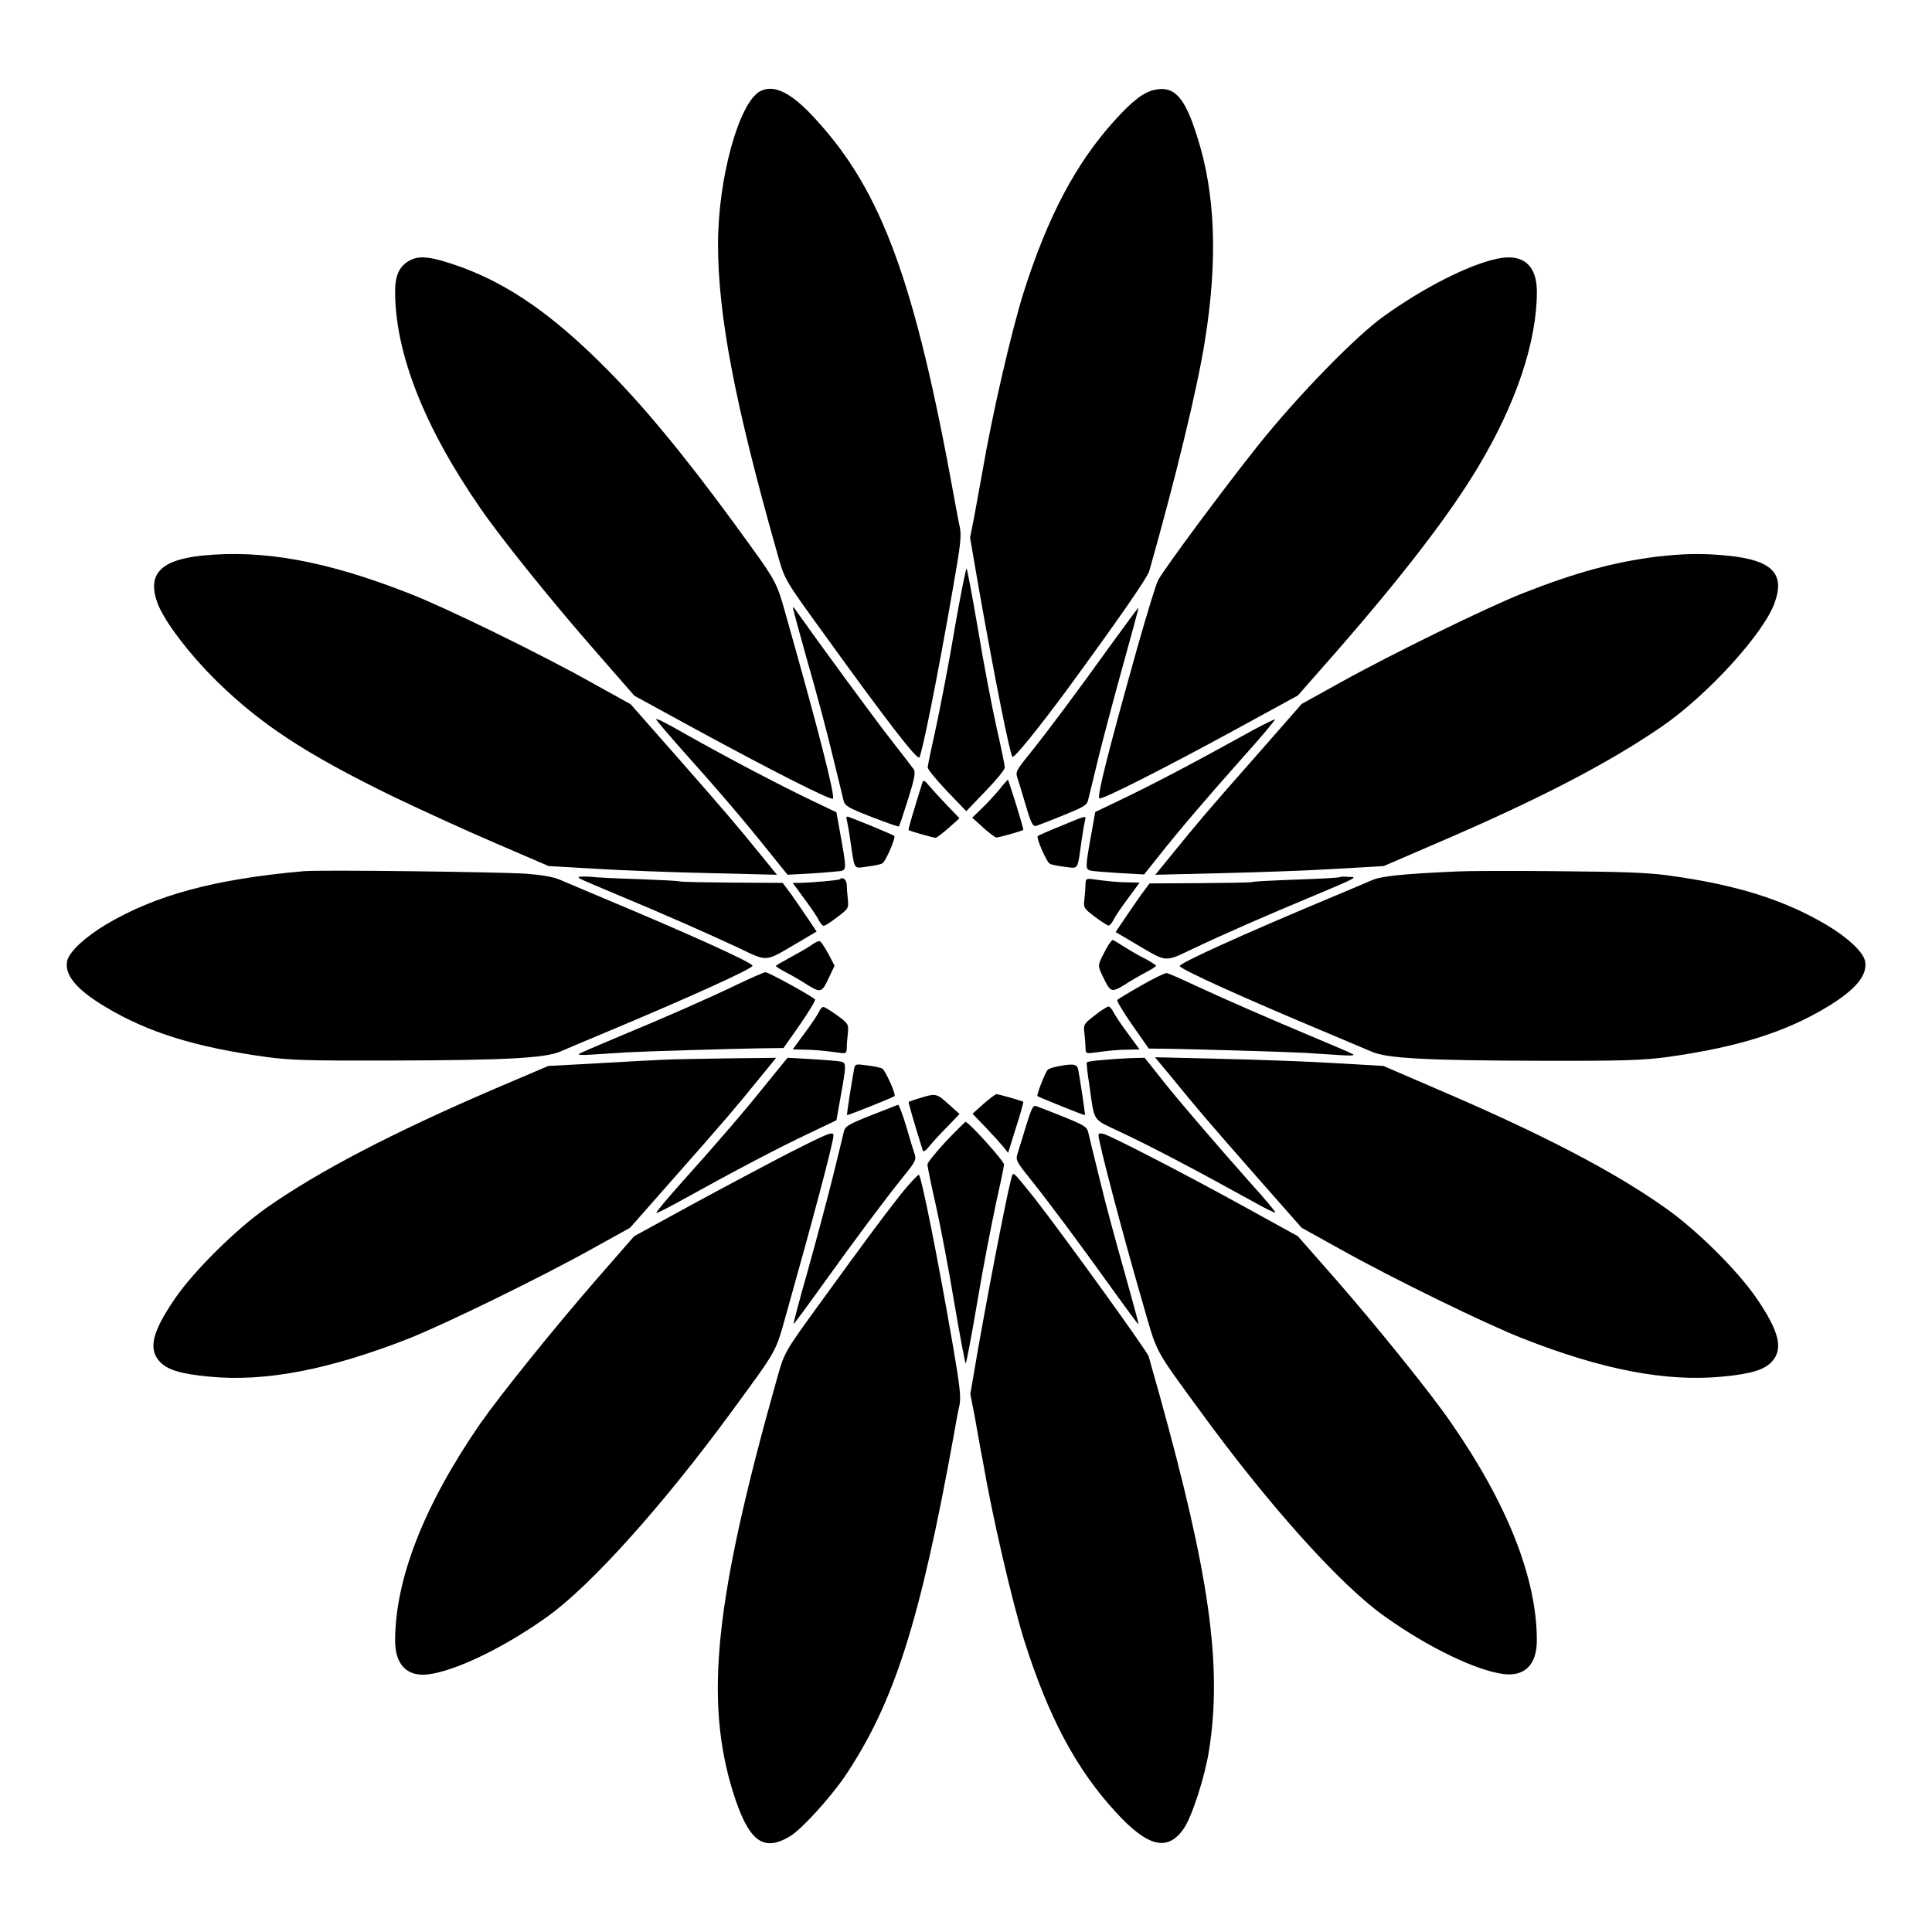 <?xml version="1.0" encoding="UTF-8"?>
<!-- Uploaded to: SVG Repo, www.svgrepo.com, Generator: SVG Repo Mixer Tools -->
<svg fill="#000000" width="800px" height="800px" version="1.1" viewBox="144 144 512 512" xmlns="http://www.w3.org/2000/svg">
 <g>
  <path d="m345.44 168.18c-5.613 3.023-11.156 23.102-11.156 40.449 0 18.93 4.391 42.031 15.547 81.473 2.16 7.699 1.801 7.055 12.523 21.879 16.77 23.246 24.613 33.395 25.262 32.746 0.719-0.863 4.82-21.09 8.996-45.27 1.941-11.012 2.231-13.531 1.727-15.836-0.359-1.512-0.938-4.894-1.441-7.559-10.363-57.219-19.145-81.258-36.562-100.26-6.473-7.195-11.148-9.57-14.895-7.625z"/>
  <path d="m449.95 167.81c-2.879 0.648-5.828 2.879-10.578 8.133-10.219 11.301-17.633 25.262-24.039 45.344-3.312 10.508-8.422 32.676-11.012 47.863-0.504 2.664-1.367 7.629-2.016 11.082l-1.223 6.262 2.231 12.957c4.246 24.039 8.277 44.262 8.996 45.125 0.434 0.434 6.836-7.484 14.395-17.707 13.961-19.074 21.375-29.797 21.879-31.598 6.91-24.328 12.668-48.078 14.684-60.672 3.527-21.734 2.809-39.512-2.016-54.41-3.242-10.434-6.047-13.527-11.301-12.379z"/>
  <path d="m252.74 212.94c-2.809 1.441-4.031 3.887-4.031 8.277 0 16.336 7.699 35.988 22.672 57.578 5.324 7.773 19.289 25.117 30.805 38.219l9.934 11.371 16.336 8.926c19.434 10.578 35.699 18.855 36.273 18.352 0.648-0.648-3.887-18.426-12.09-47.359-3.094-10.941-2.231-9.285-14.465-26.125-13.027-17.777-24.328-31.453-34.617-41.602-13.242-13.172-24.543-21.016-36.852-25.621-7.918-2.879-11.301-3.383-13.965-2.016z"/>
  <path d="m540.71 212.58c-7.484 1.582-19.289 7.559-29.941 15.188-7.559 5.398-22.742 21.016-33.25 34.113-8.996 11.301-24.398 32.027-26.559 35.77-0.574 1.008-3.023 9.07-5.543 17.922-7.844 27.996-10.723 39.441-10.078 40.016 0.504 0.504 17.273-7.988 36.273-18.352l16.336-8.926 9.934-11.301c17.848-20.441 30.301-36.633 37.859-49.301 10.004-16.699 15.547-33.109 15.547-46.422 0-7.051-3.742-10.219-10.578-8.707z"/>
  <path d="m197.47 291.25c-10.867 1.152-14.465 4.894-11.805 12.379 1.656 4.75 8.422 13.676 15.977 21.09 11.586 11.301 23.32 19 45.773 30.012 7.484 3.598 20.008 9.355 27.781 12.668l14.18 6.117 12.453 0.719c6.836 0.434 20.441 0.938 30.23 1.152l17.848 0.434-4.82-5.902c-5.902-7.269-8.637-10.508-22.742-26.559l-11.227-12.738-10.004-5.543c-13.961-7.844-39.082-20.082-48.508-23.75-22.176-8.711-38.945-11.73-55.137-10.078z"/>
  <path d="m582.88 291.54c-11.156 1.441-21.16 4.102-35.41 9.715-9.43 3.742-34.547 15.977-48.508 23.75l-10.004 5.543-11.23 12.812c-14.18 16.051-16.84 19.289-22.742 26.559l-4.82 5.902 17.848-0.434c9.789-0.215 23.391-0.719 30.23-1.152l12.453-0.719 14.18-6.117c26.988-11.586 45.27-21.09 59.449-30.805 12.164-8.348 27.207-24.832 30.012-32.965 2.734-7.699-0.793-11.227-12.594-12.379-6.414-0.645-11.453-0.574-18.863 0.289z"/>
  <path d="m396.98 310.68c-1.441 8.781-3.742 20.441-4.894 25.91-1.223 5.469-2.231 10.293-2.231 10.797 0 0.504 2.305 3.312 5.109 6.262l5.109 5.324 5.109-5.324c2.809-2.879 5.109-5.688 5.109-6.262 0-0.504-1.008-5.398-2.231-10.797-1.223-5.469-3.453-17.129-4.894-25.91-1.512-8.852-2.879-16.051-3.023-16.051-0.141 0-1.652 7.269-3.164 16.051z"/>
  <path d="m354.15 305c-0.07 0.215 1.727 6.766 3.887 14.465 2.231 7.699 5.184 18.715 6.551 24.543 1.441 5.758 2.734 11.227 2.949 12.09 0.359 1.441 1.078 1.941 7.414 4.391 3.887 1.512 7.125 2.664 7.269 2.519 0.145-0.145 1.223-3.383 2.445-7.269 1.727-5.469 2.016-7.199 1.441-7.918-0.359-0.504-3.168-4.176-6.262-8.133-4.391-5.613-19-25.551-24.902-33.898-0.434-0.719-0.793-1.008-0.793-0.789z"/>
  <path d="m438.21 315.14c-8.566 11.949-16.555 22.672-21.594 28.934-3.168 3.887-3.527 4.535-3.023 5.973 0.289 0.863 1.297 4.102 2.231 7.34 1.441 4.894 1.941 5.758 2.809 5.469 0.504-0.145 3.816-1.441 7.199-2.809 5.469-2.231 6.262-2.664 6.551-4.102 0.215-0.863 1.512-6.262 2.949-12.09 1.441-5.758 4.391-16.84 6.551-24.543 2.16-7.773 3.887-14.18 3.816-14.25-0.074-0.07-3.457 4.535-7.488 10.078z"/>
  <path d="m317.88 334.65c0 0.145 2.879 3.598 6.406 7.559 10.508 11.73 17.344 19.793 23.031 26.918l5.398 6.695 6.477-0.359c3.598-0.215 7.055-0.574 7.699-0.648 1.441-0.359 1.441-0.793-0.289-10.293l-0.938-5.254-6.766-3.238c-8.422-4.031-21.734-11.012-33.109-17.418-6.039-3.457-7.91-4.32-7.91-3.961z"/>
  <path d="m476.14 337.45c-15.473 8.566-26.414 14.324-35.121 18.496l-6.766 3.238-0.938 5.254c-1.727 9.5-1.727 9.934-0.289 10.293 0.648 0.145 4.102 0.434 7.699 0.648l6.477 0.359 3.957-4.965c5.184-6.551 12.09-14.684 22.527-26.414 4.68-5.184 8.348-9.645 8.203-9.715 0.008-0.145-2.652 1.148-5.75 2.805z"/>
  <path d="m388.48 351.27c-2.305 7.414-3.887 12.594-3.672 12.738 0.289 0.215 6.477 2.016 7.125 2.016 0.289 0 1.871-1.223 3.453-2.59l2.879-2.59-3.312-3.453c-1.871-1.941-4.031-4.32-4.75-5.184-1.078-1.371-1.508-1.516-1.723-0.938z"/>
  <path d="m408.92 353.14c-1.152 1.367-3.168 3.598-4.68 5.039l-2.59 2.519 2.949 2.664c1.582 1.441 3.168 2.59 3.453 2.59 0.648 0 6.836-1.727 7.125-2.016 0.215-0.145-3.887-13.316-4.102-13.316-0.066 0.145-1.148 1.152-2.156 2.519z"/>
  <path d="m368.47 361.57c0.145 0.719 0.648 3.312 0.938 5.613 1.152 7.559 0.719 6.981 4.391 6.477 1.727-0.215 3.598-0.574 4.031-0.863 0.863-0.434 3.598-6.766 3.168-7.269-0.145-0.145-2.809-1.297-5.758-2.519-3.023-1.223-5.902-2.375-6.332-2.519-0.652-0.215-0.723 0.074-0.438 1.082z"/>
  <path d="m425.05 362.93c-3.238 1.297-5.973 2.519-6.047 2.664-0.434 0.434 2.305 6.766 3.168 7.269 0.434 0.289 2.231 0.648 4.031 0.863 3.672 0.434 3.312 1.078 4.391-6.766 0.359-2.519 0.793-4.965 0.938-5.543 0.355-1.367 0.426-1.367-6.481 1.512z"/>
  <path d="m224.46 374.88c-23.605 2.086-39.297 6.332-52.469 14.18-5.469 3.312-9.5 7.055-10.148 9.43-0.938 3.742 2.375 7.773 10.148 12.379 11.301 6.766 23.824 10.652 42.609 13.242 6.262 0.863 11.156 1.008 33.684 0.938 29.582-0.07 40.234-0.648 44.191-2.375 1.441-0.648 6.621-2.809 11.586-4.894 22.887-9.574 39.367-17.059 39.367-17.848 0-0.793-16.48-8.277-39.367-17.848-4.965-2.086-10.219-4.32-11.586-4.894-1.727-0.793-4.68-1.297-9.07-1.656-6.91-0.434-54.555-1.082-58.945-0.652z"/>
  <path d="m529.98 374.95c-14.324 0.648-19.863 1.223-22.383 2.305-1.441 0.648-6.621 2.809-11.586 4.894-22.887 9.574-39.367 17.059-39.367 17.848 0 0.793 16.48 8.277 39.367 17.848 4.965 2.086 10.219 4.32 11.586 4.894 3.887 1.727 14.609 2.305 44.191 2.375 22.527 0.07 27.422-0.145 33.684-0.938 18.715-2.59 31.309-6.477 42.609-13.242 7.773-4.68 11.012-8.637 10.148-12.379-0.648-2.445-4.68-6.191-10.148-9.43-11.301-6.695-24.039-10.723-42.32-13.172-5.469-0.719-12.09-0.938-29.148-1.078-12.164-0.145-24.184-0.07-26.633 0.074z"/>
  <path d="m297.51 376.75c0.434 0.289 4.82 2.16 9.645 4.176 13.172 5.469 24.973 10.723 32.531 14.25 7.844 3.742 6.91 3.816 15.258-1.078l5.469-3.238-2.375-3.527c-1.297-1.941-3.312-4.82-4.461-6.477l-2.16-2.879-13.172-0.07c-7.199-0.07-13.676-0.145-14.324-0.359-0.648-0.145-5.469-0.359-10.797-0.574-5.254-0.145-11.156-0.434-13.027-0.648-2.367-0.078-3.16-0.004-2.586 0.426z"/>
  <path d="m499.03 376.46c-0.145 0.145-5.324 0.434-11.586 0.648-6.262 0.215-11.516 0.504-11.66 0.648-0.215 0.145-6.406 0.215-13.746 0.289l-13.387 0.07-2.16 2.879c-1.152 1.656-3.168 4.535-4.461 6.477l-2.375 3.527 5.469 3.238c8.348 4.894 7.34 4.82 15.258 1.078 7.559-3.598 19.359-8.781 32.531-14.25 10.797-4.535 11.012-4.68 8.422-4.68-1.152-0.145-2.16-0.07-2.305 0.074z"/>
  <path d="m366.53 377.04c-0.289 0.215-7.269 0.863-10.293 0.938h-2.16l3.168 4.32c1.727 2.305 3.453 4.894 3.816 5.688 0.359 0.719 0.938 1.367 1.223 1.367 0.359 0 1.941-1.008 3.598-2.305 2.949-2.231 3.023-2.305 2.809-4.68-0.145-1.297-0.289-3.023-0.289-3.957-0.145-1.371-1.078-2.164-1.871-1.371z"/>
  <path d="m431.67 378.34c0 0.938-0.145 2.664-0.289 3.957-0.289 2.305-0.145 2.445 2.809 4.68 1.727 1.297 3.312 2.305 3.598 2.305 0.289 0 0.863-0.648 1.223-1.367 0.359-0.793 2.016-3.312 3.816-5.688l3.168-4.32-2.734-0.07c-2.809 0-5.688-0.289-9.355-0.793-2.094-0.289-2.164-0.215-2.234 1.297z"/>
  <path d="m358.83 394.6c-0.938 0.648-3.453 2.086-5.469 3.168-2.016 1.078-3.742 2.086-3.742 2.231s1.223 0.938 2.734 1.727c1.441 0.719 4.031 2.231 5.688 3.312 3.527 2.16 3.816 2.016 5.758-2.231l1.367-2.879-1.656-3.168c-0.938-1.727-1.941-3.238-2.231-3.312-0.359-0.145-1.441 0.359-2.449 1.152z"/>
  <path d="m437.71 394.46c-0.434 0.719-1.223 2.231-1.801 3.383-0.938 2.086-0.938 2.231 0.359 4.965 2.016 4.176 2.231 4.32 5.758 2.16 1.656-1.078 4.176-2.519 5.688-3.312 1.441-0.793 2.664-1.512 2.664-1.727 0-0.145-1.223-0.938-2.664-1.727-1.512-0.719-4.102-2.231-5.688-3.238-1.582-1.008-3.023-1.871-3.238-1.871-0.141 0.145-0.645 0.719-1.078 1.367z"/>
  <path d="m339.4 404.89c-7.125 3.453-18.715 8.566-32.242 14.18-4.82 2.016-9.141 3.887-9.645 4.176-0.574 0.359 0.719 0.434 3.672 0.215 2.519-0.145 6.477-0.434 8.781-0.574 5.324-0.289 27.781-0.938 35.699-1.078l5.973-0.07 4.391-6.262c2.375-3.453 4.176-6.406 3.957-6.621-0.938-0.938-12.379-7.269-13.172-7.199-0.504 0.066-3.816 1.504-7.414 3.234z"/>
  <path d="m446.42 405.18c-3.312 1.871-6.117 3.598-6.332 3.816-0.215 0.215 1.582 3.168 3.957 6.621l4.391 6.262 5.973 0.07c7.918 0.145 30.371 0.793 35.699 1.078 2.305 0.145 6.262 0.434 8.781 0.574 2.949 0.215 4.246 0.145 3.672-0.215-0.434-0.289-4.82-2.16-9.645-4.176-13.027-5.469-24.902-10.652-32.461-14.18-3.672-1.727-6.981-3.168-7.34-3.168-0.363 0.008-3.387 1.375-6.695 3.316z"/>
  <path d="m361.06 412.09c-0.359 0.793-2.016 3.312-3.816 5.688l-3.168 4.32 2.734 0.07c2.809 0 5.688 0.289 9.43 0.793 2.016 0.289 2.086 0.215 2.16-1.223 0-0.938 0.145-2.664 0.289-3.957 0.215-2.305 0.145-2.519-2.809-4.68-1.727-1.223-3.312-2.231-3.598-2.231-0.359-0.078-0.938 0.5-1.223 1.219z"/>
  <path d="m434.11 413.1c-2.879 2.231-3.023 2.375-2.734 4.68 0.145 1.297 0.289 3.023 0.289 3.957 0.07 1.441 0.145 1.512 2.231 1.223 3.598-0.504 6.477-0.793 9.355-0.793l2.734-0.07-3.168-4.32c-1.727-2.305-3.453-4.894-3.816-5.688-0.359-0.719-0.938-1.367-1.223-1.367-0.285 0.004-2.086 1.082-3.668 2.379z"/>
  <path d="m320.18 424.83c-2.305 0.07-10.219 0.504-17.562 0.938l-13.316 0.719-14.18 6.047c-27.133 11.66-46.711 21.879-60.457 31.523-8.203 5.758-19.359 16.84-24.328 24.109-5.902 8.637-7.055 13.172-4.176 16.48 1.941 2.305 5.543 3.453 13.316 4.176 14.754 1.441 31.738-1.801 52.973-10.148 9.43-3.742 34.547-15.977 48.508-23.75l10.004-5.543 11.227-12.738c14.18-16.051 16.914-19.289 22.742-26.484l4.75-5.828-12.668 0.145c-6.898 0.141-14.527 0.211-16.832 0.355z"/>
  <path d="m347.31 430.95c-5.688 7.125-12.594 15.188-23.176 26.988-3.527 3.957-6.332 7.34-6.191 7.484 0.145 0.145 2.809-1.223 5.828-2.879 15.473-8.566 26.414-14.324 35.121-18.426l6.766-3.238 0.938-5.254c1.727-9.5 1.727-9.934 0.289-10.293-0.648-0.145-4.102-0.434-7.699-0.648l-6.477-0.359z"/>
  <path d="m436.42 424.9c-2.231 0.145-4.246 0.434-4.391 0.648-0.145 0.145 0.145 2.809 0.648 5.902 1.441 10.219 0.648 8.926 8.348 12.594 8.707 4.102 19.719 9.934 35.121 18.426 3.023 1.727 5.688 3.023 5.828 2.879 0.145-0.145-2.664-3.527-6.262-7.484-9.141-10.293-19.938-22.816-24.473-28.645l-3.887-4.894-3.453 0.07c-1.867 0.07-5.25 0.285-7.481 0.504z"/>
  <path d="m454.98 430.08c5.902 7.269 8.637 10.508 22.742 26.559l11.227 12.738 10.004 5.543c13.961 7.844 39.082 20.082 48.508 23.75 21.16 8.348 38.145 11.586 52.973 10.148 7.773-0.719 11.371-1.871 13.316-4.176 2.809-3.312 1.727-7.844-4.176-16.48-4.894-7.269-16.051-18.352-24.328-24.109-13.676-9.715-33.18-19.793-60.457-31.453l-14.18-6.117-12.453-0.719c-6.836-0.434-20.441-0.938-30.23-1.152l-17.848-0.434z"/>
  <path d="m370.35 427.28c-0.648 3.453-2.016 12.09-1.871 12.234 0.145 0.145 12.234-4.68 12.594-5.039 0.434-0.434-2.445-6.766-3.238-7.269-0.434-0.289-2.231-0.648-4.031-0.863-3.094-0.43-3.168-0.359-3.453 0.938z"/>
  <path d="m424.18 426.63c-1.223 0.215-2.375 0.648-2.59 0.938-0.648 0.793-2.949 6.621-2.664 6.91 0.359 0.289 12.453 5.184 12.594 5.039 0.145-0.145-1.367-9.934-1.801-12.164-0.355-1.441-1.434-1.516-5.539-0.723z"/>
  <path d="m387.84 434.98c-1.512 0.434-2.879 0.938-3.023 1.008-0.145 0.145 1.367 5.324 3.672 12.738 0.145 0.648 0.648 0.434 1.727-0.863 0.719-0.938 2.879-3.312 4.75-5.184l3.312-3.453-2.879-2.59c-3.168-2.879-3.387-2.949-7.559-1.656z"/>
  <path d="m404.61 436.56-2.879 2.59 3.312 3.453c1.871 1.941 3.957 4.246 4.75 5.184l1.367 1.727 2.086-6.695c1.223-3.672 2.016-6.766 1.941-6.836-0.289-0.215-6.477-2.016-7.125-2.016-0.285 0-1.871 1.223-3.453 2.594z"/>
  <path d="m374.81 439.58c-6.117 2.445-6.836 2.879-7.199 4.391-0.215 0.938-1.512 6.332-2.949 12.09-1.441 5.758-4.391 16.84-6.551 24.543-2.231 7.773-3.887 14.18-3.816 14.25 0.07 0.145 3.453-4.461 7.484-10.078 8.566-11.949 16.555-22.672 21.594-28.934 3.168-3.887 3.527-4.535 3.023-5.973-0.289-0.863-1.297-4.102-2.231-7.34-0.938-3.168-1.941-5.758-2.16-5.758-0.215 0.074-3.453 1.371-7.195 2.809z"/>
  <path d="m415.83 442.61c-0.938 3.238-2.016 6.477-2.231 7.34-0.434 1.441-0.145 2.016 3.023 5.973 5.039 6.262 13.027 16.984 21.594 28.934 4.031 5.613 7.414 10.219 7.484 10.078 0.145-0.07-1.656-6.477-3.816-14.25-2.231-7.773-5.184-18.785-6.551-24.543-1.441-5.758-2.734-11.227-2.949-12.09-0.359-1.441-1.078-1.871-6.551-4.102-3.383-1.367-6.621-2.59-7.199-2.809-0.859-0.359-1.223 0.43-2.805 5.469z"/>
  <path d="m394.67 446.49c-2.664 2.879-4.894 5.613-4.894 6.117s1.008 5.398 2.231 10.797c1.223 5.469 3.453 17.129 4.894 25.91 1.512 8.852 2.879 16.051 3.023 16.051s1.512-7.199 3.023-16.051c1.441-8.781 3.742-20.441 4.894-25.91 1.223-5.469 2.231-10.293 2.231-10.797 0-0.938-9.355-11.301-10.219-11.301-0.074 0.004-2.519 2.379-5.184 5.184z"/>
  <path d="m353 449.59c-5.688 2.949-17.344 9.141-25.695 13.676l-15.258 8.348-9.93 11.375c-11.445 13.172-25.406 30.516-30.805 38.219-14.898 21.594-22.598 41.242-22.598 57.578 0 6.406 3.168 9.645 8.852 8.926 7.269-0.938 20.082-7.125 31.453-15.258 11.586-8.277 30.66-29.508 49.012-54.555 12.309-16.84 11.371-15.188 14.465-26.125 6.766-24.039 12.379-44.984 12.379-46.855 0-1.227-1.367-0.652-11.875 4.672z"/>
  <path d="m435.12 444.91c0 1.727 6.117 25.117 11.586 43.977 4.102 14.18 2.809 11.875 15.258 28.934 18.281 25.117 37.355 46.352 49.012 54.555 11.371 8.133 24.184 14.324 31.453 15.258 5.688 0.719 8.852-2.519 8.852-8.926 0-16.336-7.699-35.988-22.672-57.578-5.324-7.773-19.289-25.117-30.73-38.219l-9.934-11.301-14.754-8.133c-15.691-8.637-34.691-18.426-36.777-19-0.934-0.215-1.293-0.145-1.293 0.434z"/>
  <path d="m382.36 460.96c-4.965 6.332-8.996 11.805-20.082 27.062-10.723 14.754-10.363 14.18-12.523 21.879-16.336 58.012-19.074 84.566-11.516 108.97 4.102 13.027 7.918 16.051 15.043 11.805 3.023-1.727 10.723-10.219 14.609-15.906 13.098-19.504 19.938-41.023 28.934-90.758 0.434-2.664 1.078-6.047 1.441-7.559 0.434-2.305 0.145-4.82-1.727-15.836-4.176-24.109-8.277-44.406-8.996-45.27-0.145-0.219-2.59 2.301-5.184 5.613z"/>
  <path d="m412.3 455.34c-0.648 1.223-5.039 23.391-8.926 45.125l-2.231 12.957 1.223 6.262c0.648 3.453 1.441 8.422 2.016 11.082 2.59 15.188 7.773 37.355 11.012 47.863 6.406 20.297 13.82 34.258 24.328 45.629 8.492 9.285 13.746 10.508 17.992 4.32 2.16-3.094 5.613-13.746 6.695-20.727 3.527-22.527 0.145-46.422-13.172-94.355-1.441-4.965-2.664-9.5-2.809-10.004-0.434-1.441-22.312-31.738-30.156-41.816-5.25-6.551-5.613-6.981-5.973-6.336z"/>
 </g>
</svg>
